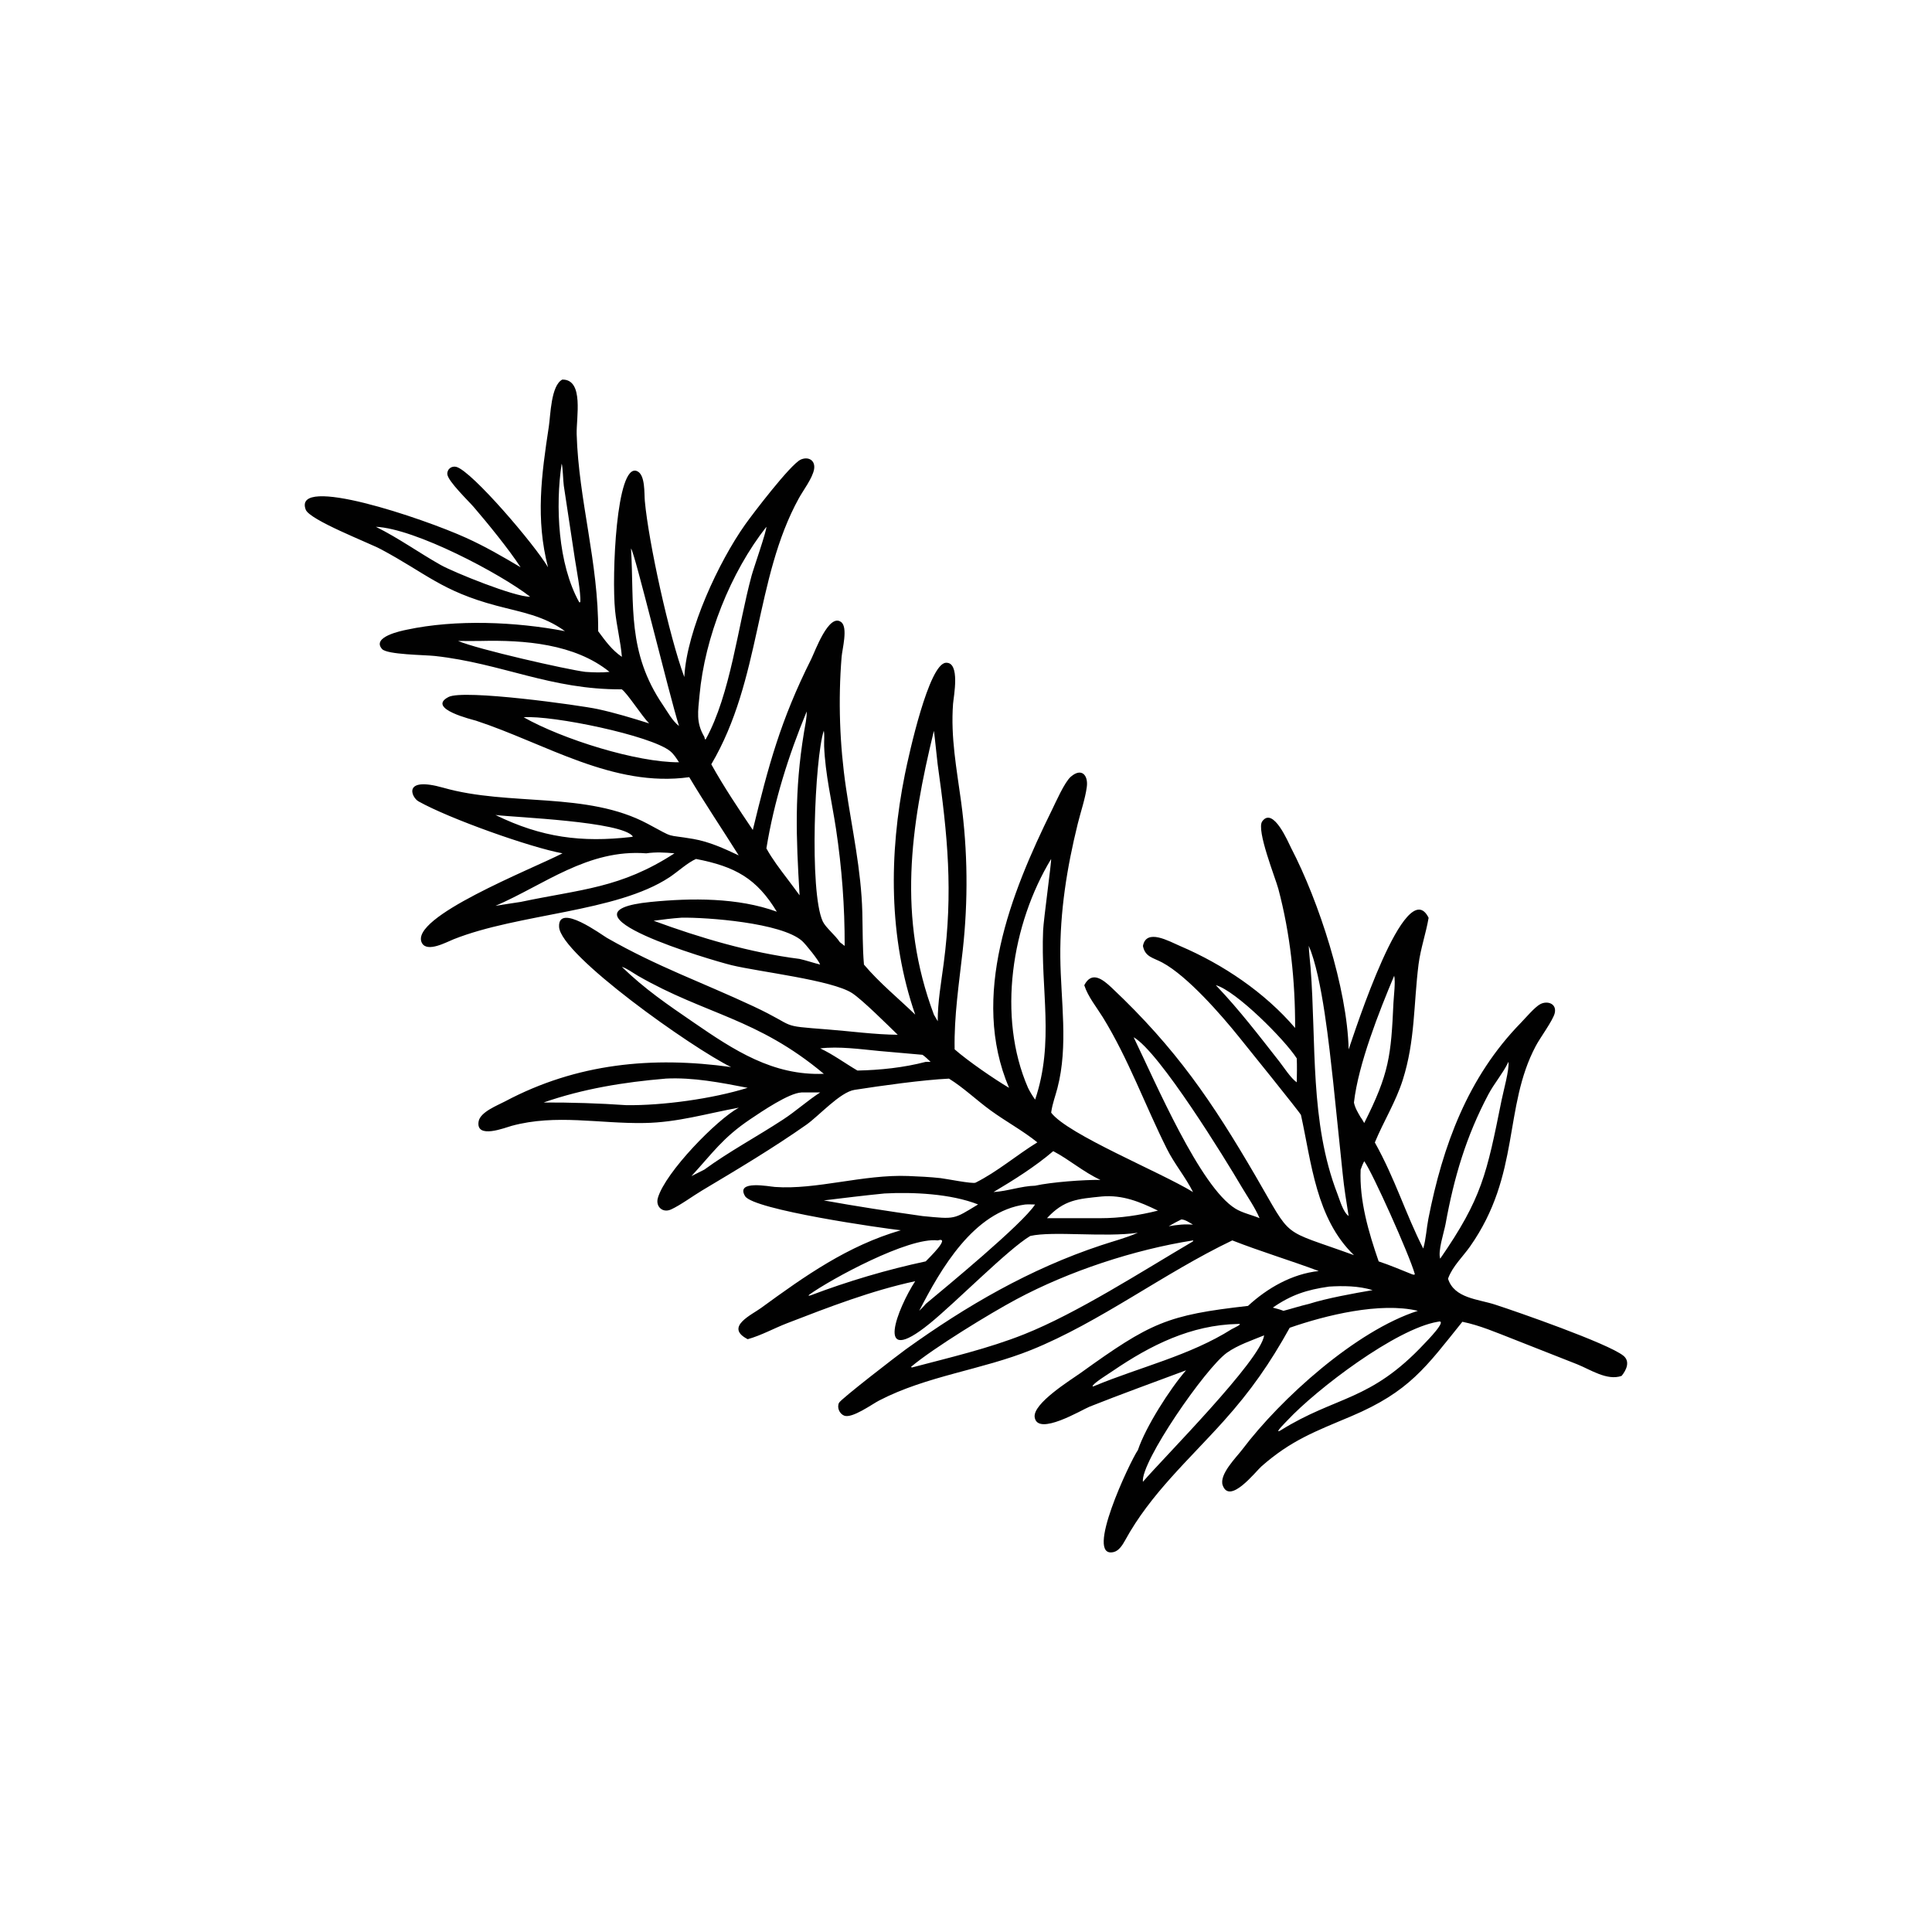 <?xml version="1.0" encoding="UTF-8"?>
<svg id="Livello_1" xmlns="http://www.w3.org/2000/svg" version="1.1" viewBox="0 0 600 600">
  <!-- Generator: Adobe Illustrator 29.0.1, SVG Export Plug-In . SVG Version: 2.1.0 Build 192)  -->
  <defs>
    <style>
      .st0 {
        fill: #010101;
      }
    </style>
  </defs>
  <path class="st0" d="M174.72,117.88c6.68.02,4.23,11.8,4.37,16.96.6,20.48,6.79,39.8,6.68,61.19,2.21,2.98,4.25,5.85,7.36,7.96-.39-4.8-1.63-9.54-2.11-14.35-1.07-10.87.36-45.88,6.77-43.35,2.69,1.05,2.24,7.02,2.47,9.32,1.16,12.76,7.53,41.85,12.25,54.63l.02-.17c.83-14.52,10.7-35.6,18.86-47.13,2.24-3.18,14.17-18.84,17.31-20.22,2.38-1.04,4.59.26,4.12,3.01-.51,2.82-3.32,6.45-4.73,9.01-13.76,24.98-11.65,56.26-27.19,82.62,3.89,6.99,8.42,13.76,12.89,20.39,4.85-19.95,8.59-34,18.15-53.08,1.11-2.19,5.44-14.39,9.29-11.48,2.19,1.65.32,8.45.14,10.82-1.09,13.47-.61,27.28,1.36,40.65,1.9,12.91,4.73,25.54,5.07,38.64.14,5.43.05,10.85.51,16.26,4.85,5.73,10.54,10.34,15.92,15.54-8.3-23.93-8.18-49.97-3.21-74.61,1.26-6.24,7.43-34.32,12.72-34.66,4.57-.29,2.42,10.49,2.24,12.76-.77,10.41,1.11,20.12,2.5,30.37,2.07,15.32,2.21,30.78.51,46.14-1.14,10.26-2.72,20.44-2.52,30.78,4.13,3.62,12.13,9.13,16.9,11.96-12.14-28.49.51-60.31,13.27-86.19,1.21-2.45,3.95-8.74,5.92-10.44,3.37-2.91,5.46-.41,4.95,3.23-.49,3.66-1.92,7.77-2.81,11.41-3.37,13.64-5.54,27.28-5.41,41.36.12,13.45,2.55,27.55-.9,40.73-.63,2.42-1.53,4.78-1.89,7.25l-.05.36c5.15,6.79,33.93,18.44,44.06,24.66-2.35-4.68-5.75-8.69-8.1-13.38-6.79-13.54-11.94-27.94-19.9-40.88-1.99-3.21-4.61-6.38-5.78-9.98,2.33-4.52,5.7-1.87,8.52.78,20.03,18.89,31.22,35.39,44.7,58.51,11.73,20.12,7.31,16.09,30.54,24.54-11.8-11.34-13.21-28.81-16.46-43.52-.14-.58-17.36-21.9-19.27-24.27-5.41-6.73-15.97-18.88-23.79-23.08-2.84-1.53-5.34-1.7-6.02-5.15,1.02-5.56,8.11-1.46,11.56.02,13.3,5.68,26.26,14.4,35.7,25.44.05-14.52-1.48-29.18-5.22-43.23-.87-3.27-6.9-18.27-5-20.92,3.42-4.76,8.18,6.72,9.01,8.32,8.55,16.46,17.36,43.37,17.84,62.5,1.73-5,17.77-55.14,24.83-40.88-.83,4.88-2.48,9.46-3.13,14.47-1.56,12.43-1.02,23.67-4.9,35.88-2.18,6.87-5.94,12.82-8.67,19.42,6.41,11.5,9.44,21.94,15.03,32.94.87-2.99,1-6.21,1.6-9.27,4.46-22.67,12.23-43.95,28.73-60.84,1.46-1.5,4.29-4.86,5.99-5.77,2.21-1.19,5.2-.2,4.52,2.76-.53,2.26-4.54,7.65-5.88,10.2-10.14,19.05-4.66,39.86-20.43,62.3-2.23,3.15-5.37,6.11-6.73,9.73l-.1.27c1.94,6.11,9.34,6.31,14.63,8.04,6.82,2.21,34.9,11.99,39.78,15.83,2.26,1.77.97,4.52-.51,6.31-4.52,1.58-9.66-1.96-13.79-3.61l-19.95-7.86c-5.12-1.99-10.32-4.25-15.71-5.34-11.26,14.01-16.39,21.67-34.58,29.37-11.17,4.71-18.59,7.43-27.81,15.53-1.75,1.53-9.86,12.04-12.04,5.87-1.17-3.37,4.3-8.74,6.09-11.11,11.92-15.8,35.29-36.89,54.52-43.06-11.7-2.79-28.61,1.36-39.8,5.26-6.14,11.07-12.06,19.56-20.51,28.98-10.82,12.06-22.69,22.57-30.61,37.04-.77,1.38-1.87,3.21-3.5,3.62-9.42,2.36,5.1-28.25,7.48-31.67,2.4-7.18,9.93-18.98,14.95-24.76-10,3.74-20.03,7.35-29.95,11.29-2.38.95-16.16,9.29-17.06,3.3-.65-4.3,11.24-11.6,14.23-13.74,21.82-15.7,26.89-18.01,52.02-20.85,6.02-5.56,13.71-9.95,21.96-10.83-8.89-3.32-17.98-6.04-26.84-9.51-21.34,10.2-41.04,25.37-62.43,34.01-15.41,6.22-32.4,8.01-47.28,15.73-2.09,1.07-8.38,5.66-10.83,4.68-1.48-.6-2.3-2.53-1.6-3.98.54-1.16,18.47-14.98,20.73-16.6,18.83-13.54,38.57-25,60.68-32.33,3.69-1.24,7.59-2.23,11.16-3.79l.26-.1c-10.27,1.51-26.29-.61-33.44,1-6.94,4.15-22.96,20.49-31.26,27.23-17.62,14.29-9.75-5.09-4.47-13.18-13.55,2.91-26.82,8.04-39.73,13.03-4.15,1.6-7.99,3.78-12.28,4.98l-.41-.22c-6.55-3.67,1.67-7.36,4.57-9.49,13.64-9.95,26.94-19.35,43.38-24.12-5.39-.58-45.81-6.33-48.37-10.61-3.04-5.1,7.64-2.94,9.29-2.84,12.87.94,27.45-3.95,41.41-3.4,3.33.14,6.7.29,10.03.66,1.68.19,9.97,1.85,10.85,1.41,6.87-3.45,12.69-8.52,19.2-12.52-4.52-3.64-9.75-6.46-14.46-9.88-4.35-3.15-8.45-7.11-12.98-9.91-8.18.39-20.94,2.18-29.35,3.49-4.47.7-11.02,8.06-14.95,10.83-10.36,7.28-21.43,13.88-32.31,20.37-2.94,1.75-6.73,4.57-9.71,5.94-2.67,1.21-4.88-.97-4.08-3.62,2.36-8.01,18.38-24.37,25.12-27.99-10,1.82-19,4.59-29.3,4.76-14,.26-27.43-2.86-41.23.88-1.99.54-11.22,4.27-10.27-1.38.51-2.94,5.94-5,8.21-6.21,22.28-11.84,45.77-14.06,70.2-10.66-11.87-5.77-53.03-34.81-53.42-43.56-.36-7.62,13.44,2.64,14.88,3.45,15.83,9.03,29.47,13.76,45.46,21.24,14.15,6.63,7.25,5.95,23.11,7.19,7.18.56,14.51,1.58,21.72,1.65-3.2-3.1-10.97-10.85-14.17-12.94-6.26-4.06-28.89-6.6-37.43-8.67-6.14-1.5-57.13-16.45-25.12-19.64,12.64-1.26,27.11-1.38,39.17,3.03-6.24-10.31-12.91-14.03-25.09-16.38-2.6,1.11-5.8,4.08-8.32,5.73-16.5,10.85-46.72,11.16-66.99,19.22-2.11.83-8.21,4.23-9.83,1.12-4.1-7.93,34.03-22.87,43.67-27.82-9.9-1.8-35.09-10.73-44.73-16.14-2.23-1.26-5.03-7.84,7.72-4.23,20.56,5.85,44.54,1.07,63.5,11.22,8.84,4.73,5.02,3.13,14.15,4.69,5,.87,9.52,2.96,14.08,5.1-5.1-8.11-10.44-16.05-15.36-24.29-23.69,3.3-44.7-10.48-66.24-17.55-.8-.26-15.53-3.72-8.52-7.35,4.73-2.47,40.9,2.59,46.26,3.74,5.43,1.17,10.75,2.79,16.04,4.46-2.23-2.26-6.82-9.44-8.49-10.58-22.14.14-37.14-8.06-58.06-10.36-3.04-.34-14.83-.39-16.39-2.16-3.33-3.76,6-5.65,7.65-5.99,15.32-3.28,33.83-2.48,49.15.44-6.67-4.85-13.52-5.85-21.26-7.91-17.01-4.51-21.89-10.05-35.85-17.5-3.84-2.06-22.18-9.08-23.4-12.33-4.12-11,36.41,2.67,49.86,8.78,5.85,2.65,11.34,5.83,16.87,9.12-3.55-5.48-10.29-13.76-14.56-18.72-1.5-1.75-7.98-7.98-8.18-10.15-.15-1.6,1.33-2.7,2.81-2.3,4.9,1.39,24.3,24.13,28.45,31.17-3.88-15-2.06-28.55.26-43.73.53-3.4.63-12.82,4.23-14.58h0ZM290.03,226.95c-7.28,29.98-11.36,57.87,0,88.15.39.68.77,1.38,1.19,2.06-.02-6,1.07-11.97,1.85-17.93,2.94-22.33,1.26-39.59-1.89-62.01-.17-1.21-1.04-10.09-1.16-10.27h0ZM370.5,385.22c-18.23,2.87-38.49,9.52-54.91,18.32-8.08,4.32-25.68,15.07-32.65,20.94l.22.22c11.67-3.08,23.71-5.87,34.93-10.34,16.43-6.55,36.34-19.39,52.35-28.81l.15-.27-.08-.05ZM326.44,266.76c-12.25,20.22-16.82,48.93-7.18,71.07.65,1.31,1.36,2.48,2.21,3.67,6.04-17.98,1.68-33.98,2.48-52.55.15-3.47,2.64-21.36,2.48-22.19h0ZM238.01,163.6c-11.17,14.23-19.13,34.3-20.77,52.33-.44,4.97-1.16,8.4,1.48,12.87l.22.82.24-.05c7.69-13.96,10-35.22,14.23-50.78.58-2.18,4.73-14,4.59-15.19h0ZM352.06,322.12c6.89,14.22,20.61,46.41,31.56,53.2,2.21,1.38,5.12,1.97,7.55,2.99-1.45-3.37-3.71-6.58-5.58-9.73-5-8.52-25.61-42.04-33.54-46.46h0ZM193.13,300.27c7.16,6.94,14.13,11.67,22.28,17.26,12.52,8.61,24.61,16.58,40.43,15.95-20.77-17.38-36.68-18.33-57.76-30.46-1.51-.88-3.3-2.23-4.95-2.76h0ZM446.5,410.49c-12.99,2.18-37.59,20.9-46.67,30.61-.22.26-4.47,4.4-2.19,3.15,17.43-10.88,27.84-8.91,44.76-27.01.53-.56,7.6-7.72,4.1-6.75h0ZM468.46,329.75l-.15.32c-1.68,3.44-4.27,6.38-6.07,9.78-6.94,13.1-10.68,25.78-13.32,40.34-.48,2.55-2.43,8.38-1.65,10.7,12.94-18.74,14.44-26.26,19.05-49.18.54-2.72,2.48-9.63,2.14-11.96h0ZM255.83,226.95c-2.79,8.32-4.57,50-.32,59.19.88,1.9,3.96,4.35,5.31,6.46l1.5,1.16c.03-12.23-.87-24.23-2.69-36.33-1.31-8.62-3.35-16.99-3.69-25.75-.05-1.45.17-3.35-.1-4.73h0ZM392.57,414.71c-3.79,1.55-8.2,3.01-11.56,5.41-6.6,4.71-26.84,33.96-26.07,40.07,6.34-7.4,36.72-37.87,37.64-45.48h0ZM406.45,293.75c.07,2.24.39,4.49.56,6.73,1.82,23.42-.29,48.03,8.33,70.27.78,1.99,1.72,5.61,3.49,6.9-.7-4.37-1.41-8.74-1.85-13.13l-2.96-28.61c-1.17-10.48-3.38-32.47-7.57-42.18h0ZM206.68,334.98c-12.96,1.09-25.54,3.13-37.87,7.41,8.55-.03,17.21.24,25.73.83,11.19.14,26.68-1.96,37.65-5.39-8.4-1.62-16.9-3.3-25.51-2.86h0ZM211.61,285c-2.89.2-5.75.56-8.62.95,14.46,5.32,29.98,9.91,45.32,11.85,2.16.49,4.23,1.22,6.39,1.75-.44-1.31-4.49-6.34-5.63-7.35-6.43-5.65-29.49-7.33-37.47-7.21h0ZM200.7,265.01c-18.16-1.39-31.7,9.8-46.82,16.31,2.6-.41,5.2-.85,7.82-1.22,18.83-3.98,31.02-4.22,47.76-15.09-3.01-.27-5.75-.44-8.76,0h0ZM250.53,220.95c-5.66,13.69-10.14,27.89-12.52,42.53,1.85,3.35,4.18,6.38,6.48,9.42,1.28,1.72,2.59,3.42,3.83,5.15-1.09-18.16-1.67-32.16,1.38-50.71.34-2.04.88-4.34.83-6.39h0ZM318.45,374.06c-16.07,2.11-26.38,20.19-32.98,33.03.7-.7,1.41-1.38,2.02-2.14,6-5,30.09-24.83,33.96-30.88-.99,0-2.02-.09-3.01,0h0ZM432.98,303.01c-4.71,11.21-11.14,27.47-12.5,39.39.34,1.68,1.22,3.1,2.07,4.57.44.56.77,1.19,1.12,1.8,7.77-15.41,8.33-20.9,9.08-37.38.1-1.99.68-6.67.22-8.38h0ZM162.62,222.75c12.04,6.82,35.09,14.05,48.25,13.98-.8-1.22-1.6-2.53-2.76-3.47-6.02-4.86-36.46-11.17-45.49-10.51h0ZM423.68,360.63c-.48.85-.8,1.72-1.12,2.62-.43,9.61,2.48,19.49,5.6,28.49,3.54,1.17,6.97,2.64,10.44,4.03l.6.12.19-.2c-1.72-6.09-13.16-31.55-15.7-35.05h0ZM274.54,370.66c-6.26.61-12.47,1.39-18.71,2.14,10.24,1.85,20.37,3.4,30.66,4.86,10.31.99,9.51,1.09,17.26-3.61-8.45-3.33-20.17-3.89-29.22-3.4h0ZM195.97,170.35c1.05,17.7-1.29,32.18,9.93,48.64,1.51,2.21,2.84,4.8,4.97,6.48-3.25-10.43-13.76-54.01-14.9-55.12h0ZM248.86,339.28c-3.89.2-12.13,5.8-15.85,8.3-8.61,5.78-11.79,10.63-18.28,17.67l4-2.01c7.74-5.65,16.39-10.27,24.42-15.53,4-2.6,7.57-5.87,11.56-8.44h-5.85ZM384.35,411.17c-14.49.32-27.01,6.58-38.76,14.58-1.28.88-5.41,3.42-6.16,4.49-.34.51.15.32.49.17,14.12-5.87,29.56-9.39,42.62-17.64.44-.27,4-1.82,1.8-1.6h0ZM116.73,163.6c7.07,3.5,13.33,8.03,20.15,11.87,3.93,2.21,23.01,9.97,27.77,9.85-9.15-7.11-35.63-21.17-47.93-21.72h0ZM149.38,199.05c-2.36.02-4.74.05-7.13,0,6.07,2.6,33.69,8.86,39.54,9.61,2.55.17,4.97.26,7.5,0-10.82-8.76-26.53-9.93-39.92-9.61ZM291.2,385.22c-9-1.11-33.16,12.02-39.95,16.9l-.14.31.7-.17c11.46-4.35,23.71-7.98,35.68-10.53,1-1.04,7.98-7.79,3.71-6.51h0ZM342.26,371.57c-7.53.77-11.77.97-17.11,6.75h16.6c6.07,0,11.99-.88,17.86-2.35-5.65-2.74-10.94-4.93-17.35-4.4h0ZM327.09,357.5c-5.53,4.74-12.26,8.98-18.54,12.7,4.39-.26,8.61-1.87,12.91-1.97,4.95-1.11,15.17-1.87,20.29-1.8-5.41-2.52-9.57-6.26-14.66-8.93h0ZM153.87,253.1c14.37,7.04,26.77,8.59,42.09,6.84l.61-.14c-3.27-4.74-36.92-5.95-42.7-6.7h0ZM254.71,325.58c3.98,1.85,7.75,4.66,11.58,6.89,7.02-.14,14.44-.92,21.21-2.7h1.5c-.8-.77-1.6-1.55-2.5-2.19l-13.5-1.19c-5.82-.56-12.52-1.5-18.28-.8h0ZM377.58,305.95l.29.31c7.07,7.43,13.1,15.32,19.42,23.38,1.39,1.77,3.61,5.26,5.43,6.48.05-2.48.1-4.95,0-7.43-3.74-5.85-18.95-21.07-25.14-22.74h0ZM174.42,144.03c-1.96,13.1-1.17,31.09,5.48,43.04l.31-.07c.24-2.87-1.21-10.37-1.67-13.38l-3.45-22.79c-.19-1.26-.32-6.19-.66-6.8h0ZM412.64,399.58c-6.77.97-11.68,2.55-17.35,6.51,1.11.31,2.23.56,3.3,1,2.62-.68,5.22-1.53,7.86-2.14,5.65-1.79,13.89-3.27,19.83-4.29-4.35-1.33-9.12-1.38-13.64-1.09h0ZM366.87,378.71c-1.34.66-2.64,1.34-3.91,2.11,1.31-.22,2.59-.41,3.91-.51,1.22-.09,2.4-.07,3.62,0-1.05-.58-2.4-1.58-3.62-1.6Z"/>
</svg>